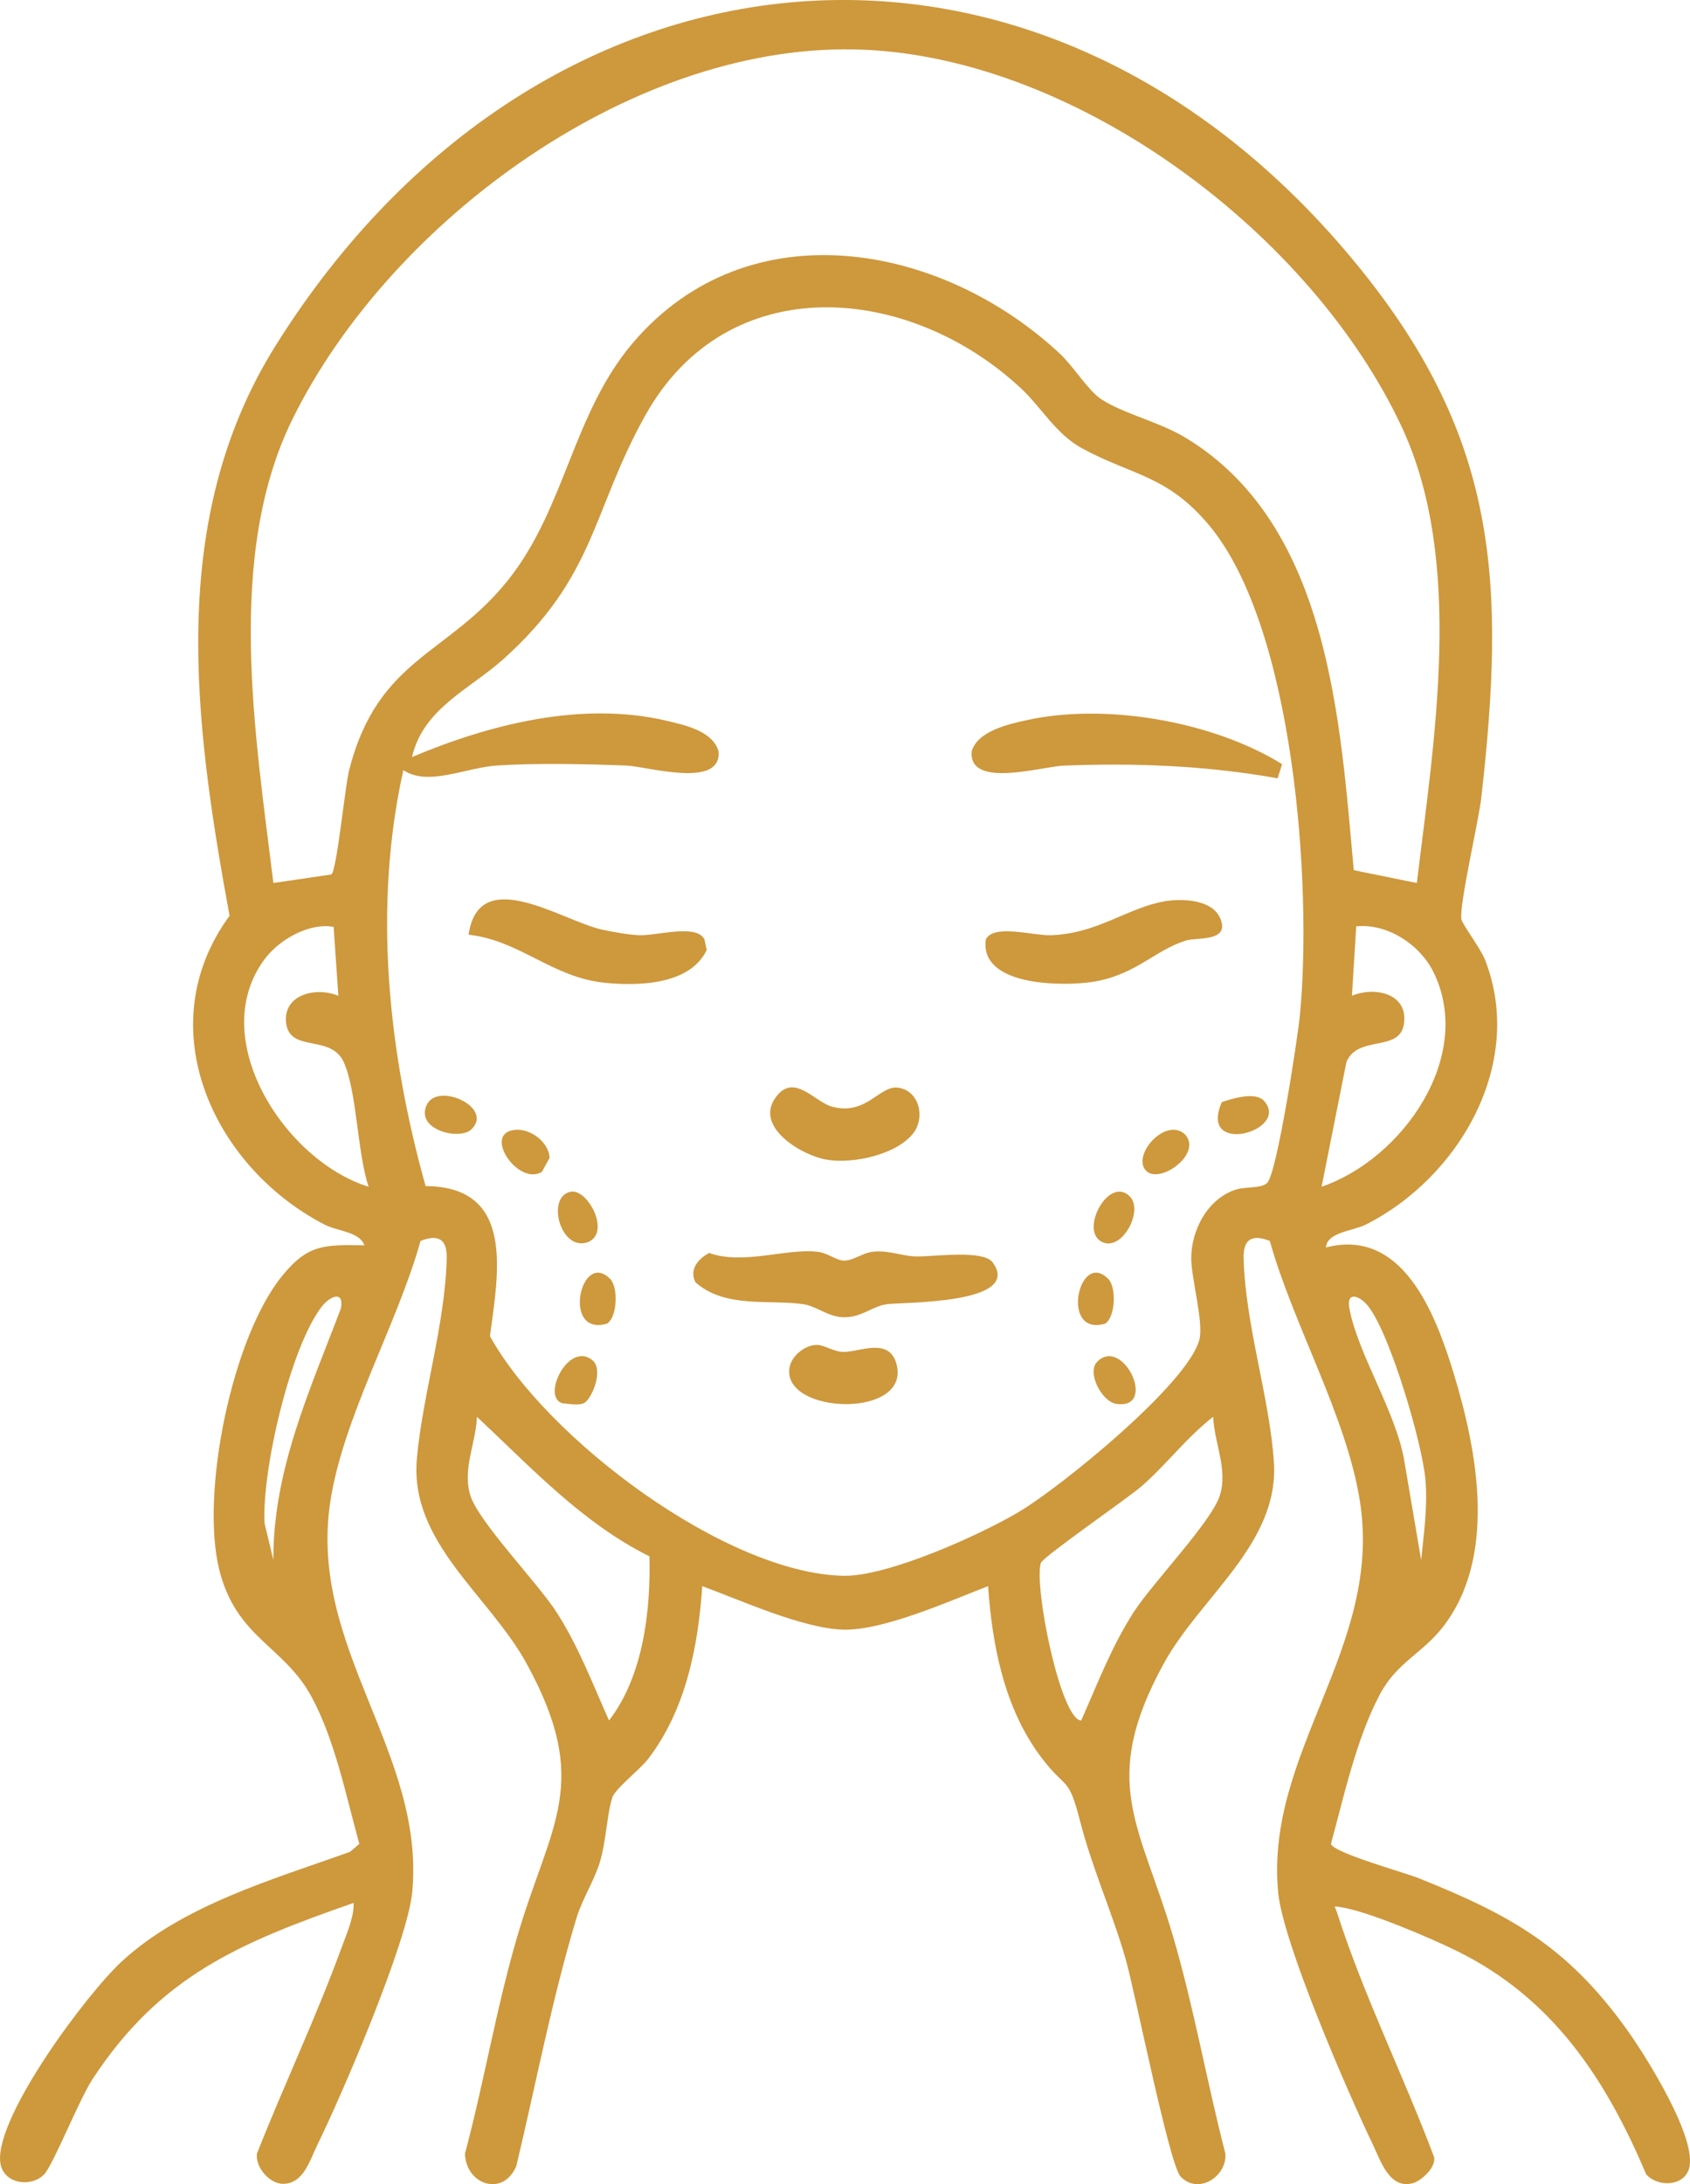 <svg width="24" height="31" viewBox="0 0 24 31" fill="none" xmlns="http://www.w3.org/2000/svg">
<g id="Layer_1" clip-path="url(#clip0_119_1338)">
<path id="Vector" d="M18.83 17.706C19.922 17.422 20.386 18.65 20.644 19.493C20.985 20.609 21.262 22.103 20.489 23.095C20.199 23.467 19.836 23.596 19.596 24.049C19.261 24.681 19.089 25.483 18.901 26.171C18.928 26.294 19.939 26.576 20.137 26.654C21.452 27.18 22.255 27.627 23.099 28.8C23.368 29.174 24.116 30.359 23.985 30.785C23.908 31.033 23.543 31.046 23.378 30.862C22.805 29.506 22.049 28.361 20.697 27.695C20.322 27.509 19.431 27.129 19.045 27.07C18.917 27.05 18.958 27.054 18.983 27.132C19.364 28.324 19.928 29.449 20.367 30.62C20.389 30.77 20.184 30.954 20.062 30.987C19.733 31.077 19.607 30.669 19.496 30.438C19.145 29.709 18.218 27.577 18.151 26.857C17.964 24.867 19.634 23.387 19.314 21.318C19.128 20.112 18.363 18.798 18.033 17.613C17.78 17.514 17.654 17.587 17.661 17.86C17.683 18.796 18.033 19.848 18.091 20.757C18.165 21.914 17.044 22.663 16.522 23.62C15.605 25.302 16.19 25.891 16.66 27.488C16.957 28.5 17.138 29.548 17.402 30.568C17.426 30.891 17.018 31.157 16.766 30.893C16.604 30.723 16.12 28.273 15.983 27.797C15.791 27.133 15.512 26.521 15.34 25.854C15.168 25.183 15.149 25.425 14.781 24.935C14.262 24.243 14.091 23.357 14.032 22.513C13.489 22.721 12.546 23.146 11.975 23.13C11.403 23.115 10.527 22.716 9.973 22.513C9.914 23.377 9.738 24.273 9.199 24.972C9.087 25.116 8.732 25.392 8.695 25.514C8.617 25.762 8.609 26.138 8.515 26.442C8.432 26.705 8.268 26.957 8.187 27.223C7.838 28.377 7.613 29.569 7.333 30.741C7.148 31.187 6.618 31.013 6.603 30.568C6.875 29.55 7.048 28.5 7.345 27.488C7.819 25.876 8.41 25.321 7.483 23.62C6.952 22.645 5.813 21.898 5.92 20.702C6.002 19.794 6.321 18.797 6.344 17.86C6.351 17.587 6.224 17.514 5.972 17.613C5.644 18.794 4.872 20.116 4.69 21.318C4.377 23.392 6.041 24.871 5.854 26.857C5.788 27.558 4.857 29.733 4.509 30.438C4.401 30.659 4.314 30.989 4.026 30.996C3.832 31.001 3.623 30.763 3.649 30.566C4.036 29.586 4.491 28.63 4.852 27.64C4.92 27.453 5.032 27.206 5.021 27.009C3.411 27.572 2.274 28.041 1.311 29.515C1.122 29.805 0.753 30.733 0.626 30.863C0.438 31.055 0.029 30.999 0.002 30.675C-0.052 30.021 1.23 28.3 1.729 27.84C2.594 27.041 3.884 26.673 4.973 26.283L5.103 26.171C4.915 25.497 4.761 24.71 4.428 24.09C4.033 23.353 3.353 23.255 3.111 22.268C2.847 21.184 3.294 18.985 4.007 18.109C4.379 17.651 4.615 17.669 5.175 17.675C5.105 17.48 4.791 17.476 4.608 17.381C3.017 16.556 2.109 14.567 3.26 12.998C2.756 10.248 2.367 7.373 3.918 4.899C7.663 -1.074 14.807 -1.764 19.32 3.817C21.282 6.244 21.38 8.281 21.036 11.323C20.997 11.665 20.72 12.841 20.754 13.048C20.766 13.121 21.024 13.455 21.09 13.625C21.663 15.093 20.724 16.712 19.396 17.381C19.21 17.475 18.846 17.486 18.83 17.707V17.706ZM20.121 12.533C20.363 10.514 20.798 7.972 19.908 6.063C18.633 3.332 15.335 0.843 12.278 0.706C9.041 0.561 5.555 3.117 4.158 5.94C3.192 7.89 3.63 10.454 3.882 12.533L4.702 12.412C4.78 12.395 4.899 11.16 4.958 10.931C5.371 9.323 6.368 9.307 7.229 8.216C8.031 7.198 8.136 5.866 8.989 4.865C10.627 2.946 13.362 3.446 15.047 5.016C15.245 5.2 15.447 5.536 15.633 5.662C15.944 5.871 16.468 5.986 16.855 6.224C18.876 7.464 19.031 10.217 19.225 12.351L20.12 12.533H20.121ZM6.044 16.835C7.322 16.841 7.075 18.077 6.958 18.965C7.761 20.418 10.304 22.334 11.981 22.366C12.607 22.377 13.928 21.784 14.481 21.452C15.072 21.099 16.871 19.64 17.032 19.015C17.096 18.769 16.918 18.15 16.917 17.861C16.917 17.456 17.15 17.016 17.548 16.885C17.686 16.839 17.923 16.874 18 16.784C18.138 16.624 18.428 14.741 18.46 14.411C18.637 12.579 18.382 8.899 17.167 7.451C16.569 6.739 16.074 6.749 15.364 6.362C14.997 6.162 14.792 5.785 14.495 5.508C12.902 4.027 10.329 3.804 9.162 5.899C8.4 7.267 8.462 8.179 7.143 9.36C6.677 9.778 6.009 10.055 5.851 10.745C6.961 10.278 8.269 9.947 9.47 10.231C9.731 10.293 10.12 10.376 10.204 10.663C10.253 11.201 9.194 10.878 8.898 10.866C8.337 10.844 7.601 10.828 7.048 10.866C6.615 10.896 6.071 11.166 5.728 10.93C5.295 12.875 5.512 14.932 6.044 16.835V16.835ZM4.737 13.155C4.387 13.093 3.963 13.339 3.76 13.611C2.915 14.739 4.052 16.481 5.235 16.844C5.074 16.371 5.069 15.485 4.881 15.074C4.7 14.677 4.124 14.942 4.065 14.531C4.007 14.12 4.48 13.999 4.805 14.134L4.738 13.156L4.737 13.155ZM18.768 16.844C19.913 16.452 20.941 14.999 20.36 13.803C20.167 13.406 19.701 13.103 19.26 13.148L19.199 14.133C19.524 13.999 19.999 14.099 19.938 14.53C19.88 14.942 19.285 14.683 19.121 15.073L18.768 16.844ZM3.882 22.142C3.876 20.869 4.401 19.731 4.841 18.572C4.891 18.311 4.685 18.394 4.568 18.547C4.118 19.131 3.716 20.886 3.757 21.621L3.882 22.142L3.882 22.142ZM20.182 22.142C20.22 21.765 20.276 21.386 20.243 21.003C20.198 20.483 19.745 18.949 19.436 18.547C19.318 18.393 19.115 18.312 19.163 18.572C19.282 19.217 19.835 20.057 19.945 20.748L20.182 22.142ZM9.223 22.09C8.269 21.616 7.54 20.826 6.773 20.109C6.76 20.48 6.565 20.846 6.678 21.221C6.791 21.595 7.638 22.468 7.906 22.886C8.219 23.375 8.413 23.892 8.649 24.42C9.135 23.787 9.241 22.87 9.223 22.09V22.09ZM17.229 20.109C16.856 20.397 16.567 20.785 16.214 21.093C16.014 21.267 14.808 22.098 14.781 22.184C14.68 22.518 15.062 24.408 15.354 24.42C15.589 23.893 15.783 23.375 16.097 22.886C16.365 22.468 17.212 21.594 17.325 21.221C17.438 20.847 17.243 20.48 17.229 20.109Z" fill="#CE983C"/>
<path id="Vector_2" d="M10.071 17.784C10.551 17.957 11.16 17.718 11.603 17.766C11.757 17.783 11.867 17.885 11.975 17.892C12.111 17.901 12.238 17.784 12.4 17.766C12.63 17.742 12.809 17.831 13.014 17.833C13.273 17.837 13.964 17.735 14.097 17.918C14.533 18.517 12.803 18.479 12.589 18.512C12.376 18.545 12.231 18.704 11.973 18.696C11.757 18.689 11.597 18.54 11.413 18.512C10.927 18.439 10.303 18.576 9.877 18.201C9.784 18.022 9.911 17.869 10.071 17.784Z" fill="#CE983C"/>
<path id="Vector_3" d="M18.144 11.047C17.142 10.867 16.127 10.826 15.105 10.867C14.793 10.879 13.751 11.2 13.799 10.664C13.883 10.376 14.321 10.278 14.583 10.221C15.712 9.972 17.235 10.243 18.207 10.846L18.144 11.047Z" fill="#CE983C"/>
<path id="Vector_4" d="M6.655 13.266C6.799 12.255 7.978 13.067 8.543 13.193C8.69 13.225 8.93 13.269 9.077 13.274C9.335 13.282 9.89 13.109 10.004 13.333L10.036 13.484C9.798 13.98 9.067 13.997 8.588 13.949C7.84 13.873 7.382 13.347 6.656 13.267L6.655 13.266Z" fill="#CE983C"/>
<path id="Vector_5" d="M16.537 12.793C16.785 12.751 17.204 12.764 17.325 13.026C17.483 13.373 16.997 13.302 16.846 13.348C16.379 13.49 16.098 13.88 15.415 13.949C14.968 13.994 13.912 13.967 14 13.333C14.113 13.11 14.669 13.283 14.927 13.274C15.588 13.251 16.011 12.884 16.538 12.793H16.537Z" fill="#CE983C"/>
<path id="Vector_6" d="M12.967 16.088C12.727 16.39 12.112 16.523 11.74 16.46C11.388 16.401 10.71 15.999 11.014 15.578C11.274 15.216 11.563 15.639 11.815 15.707C12.305 15.841 12.492 15.398 12.757 15.438C13.062 15.484 13.14 15.87 12.967 16.088Z" fill="#CE983C"/>
<path id="Vector_7" d="M11.602 19.089C11.711 19.09 11.834 19.185 11.973 19.188C12.199 19.194 12.621 18.974 12.729 19.353C12.953 20.139 11.11 20.083 11.211 19.415C11.237 19.246 11.433 19.087 11.602 19.089H11.602Z" fill="#CE983C"/>
<path id="Vector_8" d="M8.299 19.911C8.22 19.956 8.074 19.923 7.982 19.916C7.689 19.819 8.074 19.036 8.409 19.303C8.582 19.441 8.403 19.852 8.299 19.911Z" fill="#CE983C"/>
<path id="Vector_9" d="M17.953 15.628C18.328 16.054 17.008 16.42 17.352 15.642C17.506 15.591 17.831 15.489 17.953 15.628Z" fill="#CE983C"/>
<path id="Vector_10" d="M16.046 16.983C16.248 17.191 15.918 17.796 15.63 17.616C15.341 17.438 15.753 16.683 16.046 16.983Z" fill="#CE983C"/>
<path id="Vector_11" d="M7.244 16.051C7.476 15.974 7.792 16.185 7.805 16.434L7.696 16.632C7.379 16.829 6.902 16.164 7.243 16.051H7.244Z" fill="#CE983C"/>
<path id="Vector_12" d="M8.104 16.915C8.352 16.866 8.693 17.523 8.329 17.637C7.952 17.744 7.756 16.984 8.104 16.915Z" fill="#CE983C"/>
<path id="Vector_13" d="M6.696 16.028C6.527 16.194 5.885 16.033 6.064 15.675C6.222 15.359 7.013 15.717 6.696 16.028Z" fill="#CE983C"/>
<path id="Vector_14" d="M8.665 18.153C8.784 18.274 8.766 18.697 8.62 18.787C7.973 18.977 8.246 17.726 8.665 18.153Z" fill="#CE983C"/>
<path id="Vector_15" d="M15.739 18.153C15.858 18.274 15.84 18.697 15.694 18.787C15.047 18.977 15.32 17.726 15.739 18.153Z" fill="#CE983C"/>
<path id="Vector_16" d="M15.585 19.324C15.953 18.965 16.447 20.017 15.849 19.925C15.649 19.894 15.426 19.479 15.585 19.324Z" fill="#CE983C"/>
<path id="Vector_17" d="M16.254 16.59C16.104 16.352 16.571 15.851 16.832 16.105C17.087 16.39 16.418 16.85 16.254 16.59Z" fill="#CE983C"/>
</g>
<defs>
<clipPath id="clip0_119_1338">
<rect width="24" height="31" fill="white"/>
</clipPath>
</defs>
</svg>
